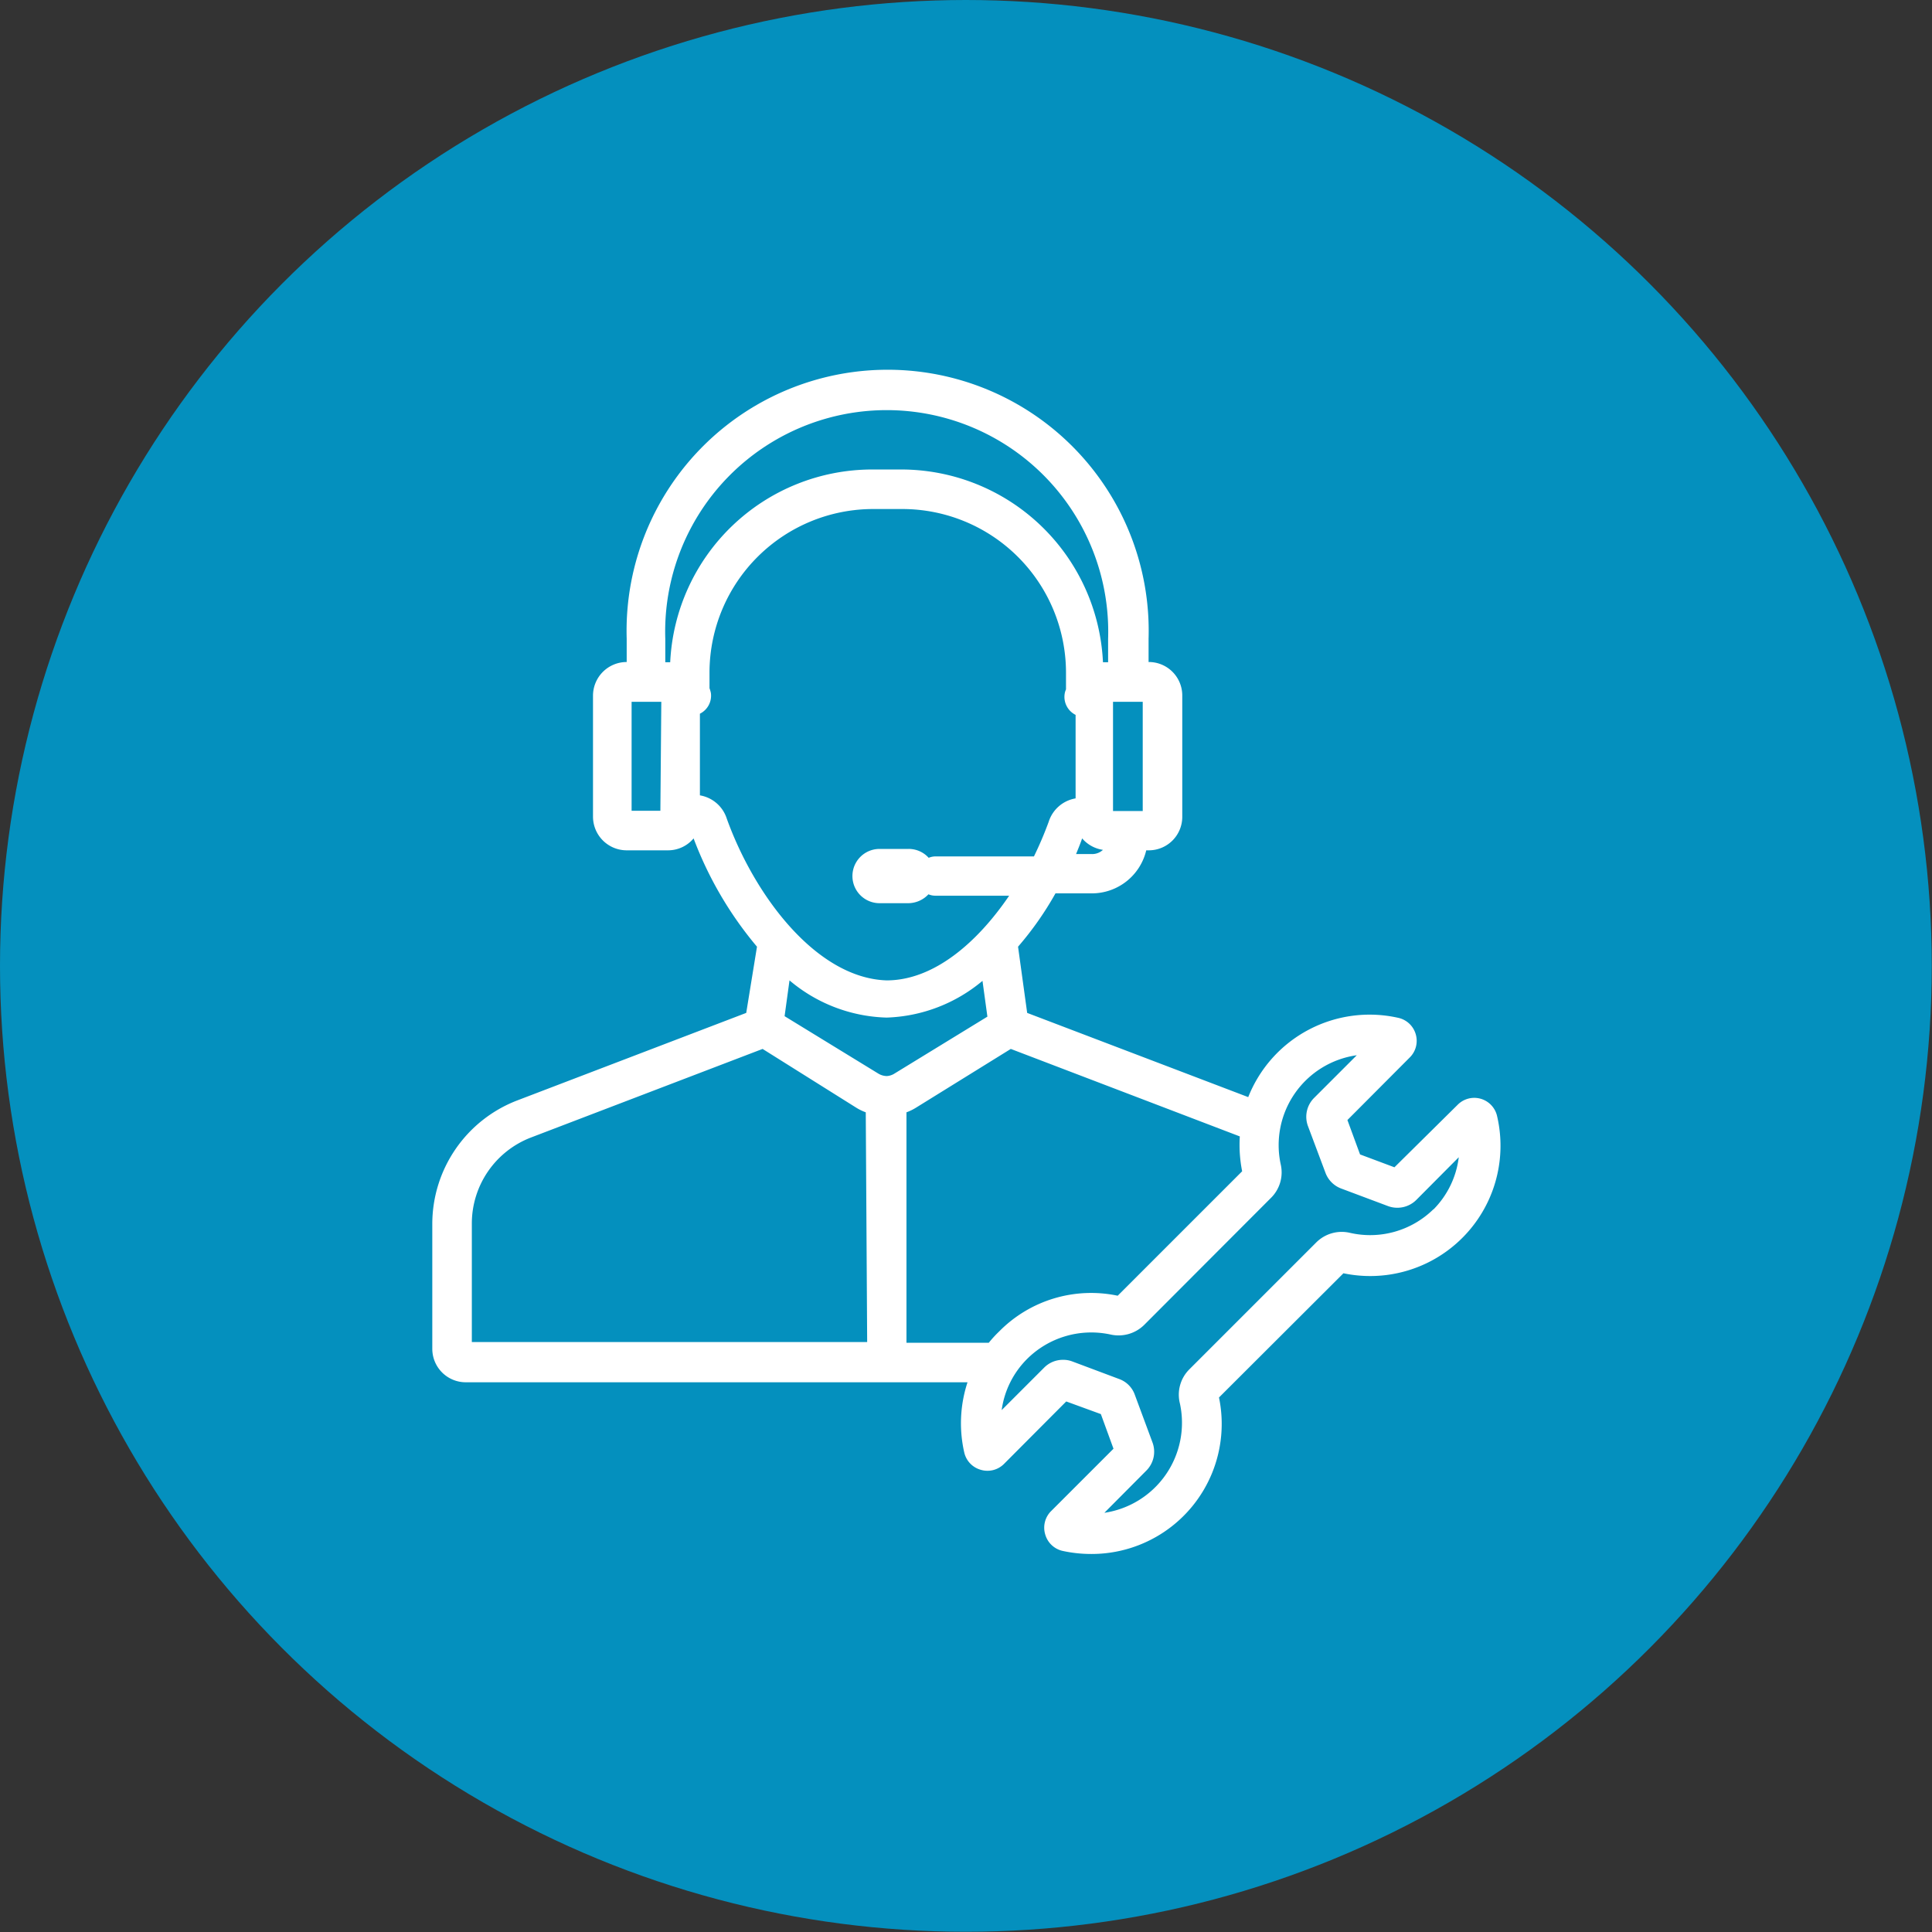 <?xml version="1.0" encoding="UTF-8"?> <svg xmlns="http://www.w3.org/2000/svg" id="Слой_1" data-name="Слой 1" viewBox="0 0 82.59 82.59"><rect x="0" y="0" width="82.59" height="82.59" fill="#333333" stroke="none"/> <defs> <style>.cls-1{fill:#0490be;}.cls-2{fill:#fff;}</style> </defs> <circle class="cls-1" cx="41.29" cy="41.29" r="41.29"></circle> <path class="cls-2" d="M64,47.72a1,1,0,0,0-1.69-.49L59.61,49.9l-1.47-.55-.54-1.47,2.66-2.67a1,1,0,0,0,.26-1,1,1,0,0,0-.75-.7,5.58,5.58,0,0,0-6.41,3.39L43.91,43.3l-.39-2.83a13.7,13.7,0,0,0,1.6-2.28h1.54A2.39,2.39,0,0,0,49,36.35h.11a1.43,1.43,0,0,0,1.43-1.44V29.74A1.43,1.43,0,0,0,49.1,28.3h0v-1a11.16,11.16,0,1,0-22.31,0v1h0a1.44,1.44,0,0,0-1.44,1.44v5.17a1.44,1.44,0,0,0,1.44,1.44h1.77a1.42,1.42,0,0,0,1.09-.51,15.83,15.83,0,0,0,2.71,4.63L31.9,43.3l-9.81,3.75a5.66,5.66,0,0,0-3.61,5.25v5.36a1.43,1.43,0,0,0,1.43,1.43H41.36a5.61,5.61,0,0,0-.14,3,1,1,0,0,0,.7.74,1,1,0,0,0,1-.25l2.66-2.67,1.48.54.54,1.48-2.66,2.66a1,1,0,0,0-.26,1,1,1,0,0,0,.75.71,5.74,5.74,0,0,0,1.24.13,5.56,5.56,0,0,0,5.44-6.69l5.32-5.31A5.57,5.57,0,0,0,64,47.72ZM46.66,36.51H46c.09-.22.18-.44.26-.67a1.44,1.44,0,0,0,.89.49A.68.68,0,0,1,46.66,36.51ZM47.58,30h1.27v4.67H47.58ZM28.23,34.66H27V30h1.27Zm.42-6.35h-.21v-1a9.47,9.47,0,1,1,18.93,0v1h-.22a8.64,8.64,0,0,0-8.63-8.24H37.28A8.65,8.65,0,0,0,28.65,28.31ZM31.07,35a1.46,1.46,0,0,0-1.15-1V30.51a.86.86,0,0,0,.47-.88,1.29,1.29,0,0,0-.06-.21v-.71a7,7,0,0,1,7-6.95h1.24a7,7,0,0,1,7,7v.71a.73.73,0,0,0-.06.21.86.86,0,0,0,.47.88v3.57a1.46,1.46,0,0,0-1.15,1,15.63,15.63,0,0,1-.63,1.48H40a.77.77,0,0,0-.3.06,1.15,1.15,0,0,0-.86-.38H37.6a1.16,1.16,0,0,0,0,2.32h1.23a1.19,1.19,0,0,0,.86-.38.77.77,0,0,0,.3.06h3.15c-1.36,2-3.22,3.62-5.24,3.62C34.9,41.81,32.26,38.3,31.07,35Zm6,22.37H20.17V52.3a3.94,3.94,0,0,1,2.52-3.67l9.91-3.79,4,2.51a2.22,2.22,0,0,0,.41.2ZM37.91,46h0a.72.72,0,0,1-.37-.11l-4-2.45.21-1.53A6.7,6.7,0,0,0,37.9,43.5,6.71,6.71,0,0,0,42,41.93l.21,1.53-4,2.45A.69.69,0,0,1,37.91,46ZM42.27,57.4H38.75V47.55a2.22,2.22,0,0,0,.41-.2l4.05-2.51L53,48.58a5.78,5.78,0,0,0,.1,1.49l-5.32,5.32a5.52,5.52,0,0,0-5.06,1.52A5.12,5.12,0,0,0,42.27,57.4Zm19-5.7a3.86,3.86,0,0,1-3.57,1,1.54,1.54,0,0,0-1.43.41l-5.43,5.43A1.53,1.53,0,0,0,50.44,60a3.89,3.89,0,0,1-3.23,4.67L49,62.87a1.14,1.14,0,0,0,.27-1.2l-.76-2.05a1.11,1.11,0,0,0-.67-.67l-2-.75a1.09,1.09,0,0,0-.4-.07,1.13,1.13,0,0,0-.8.33l-1.82,1.82A3.82,3.82,0,0,1,43.9,58.1a3.89,3.89,0,0,1,3.58-1.05,1.56,1.56,0,0,0,1.43-.41l5.42-5.43a1.53,1.53,0,0,0,.42-1.43A3.88,3.88,0,0,1,58,45.11l-1.82,1.82a1.14,1.14,0,0,0-.27,1.2l.75,2a1.14,1.14,0,0,0,.68.68l2,.75a1.15,1.15,0,0,0,1.2-.26l1.82-1.83A3.83,3.83,0,0,1,61.28,51.7Z"></path> </svg> 